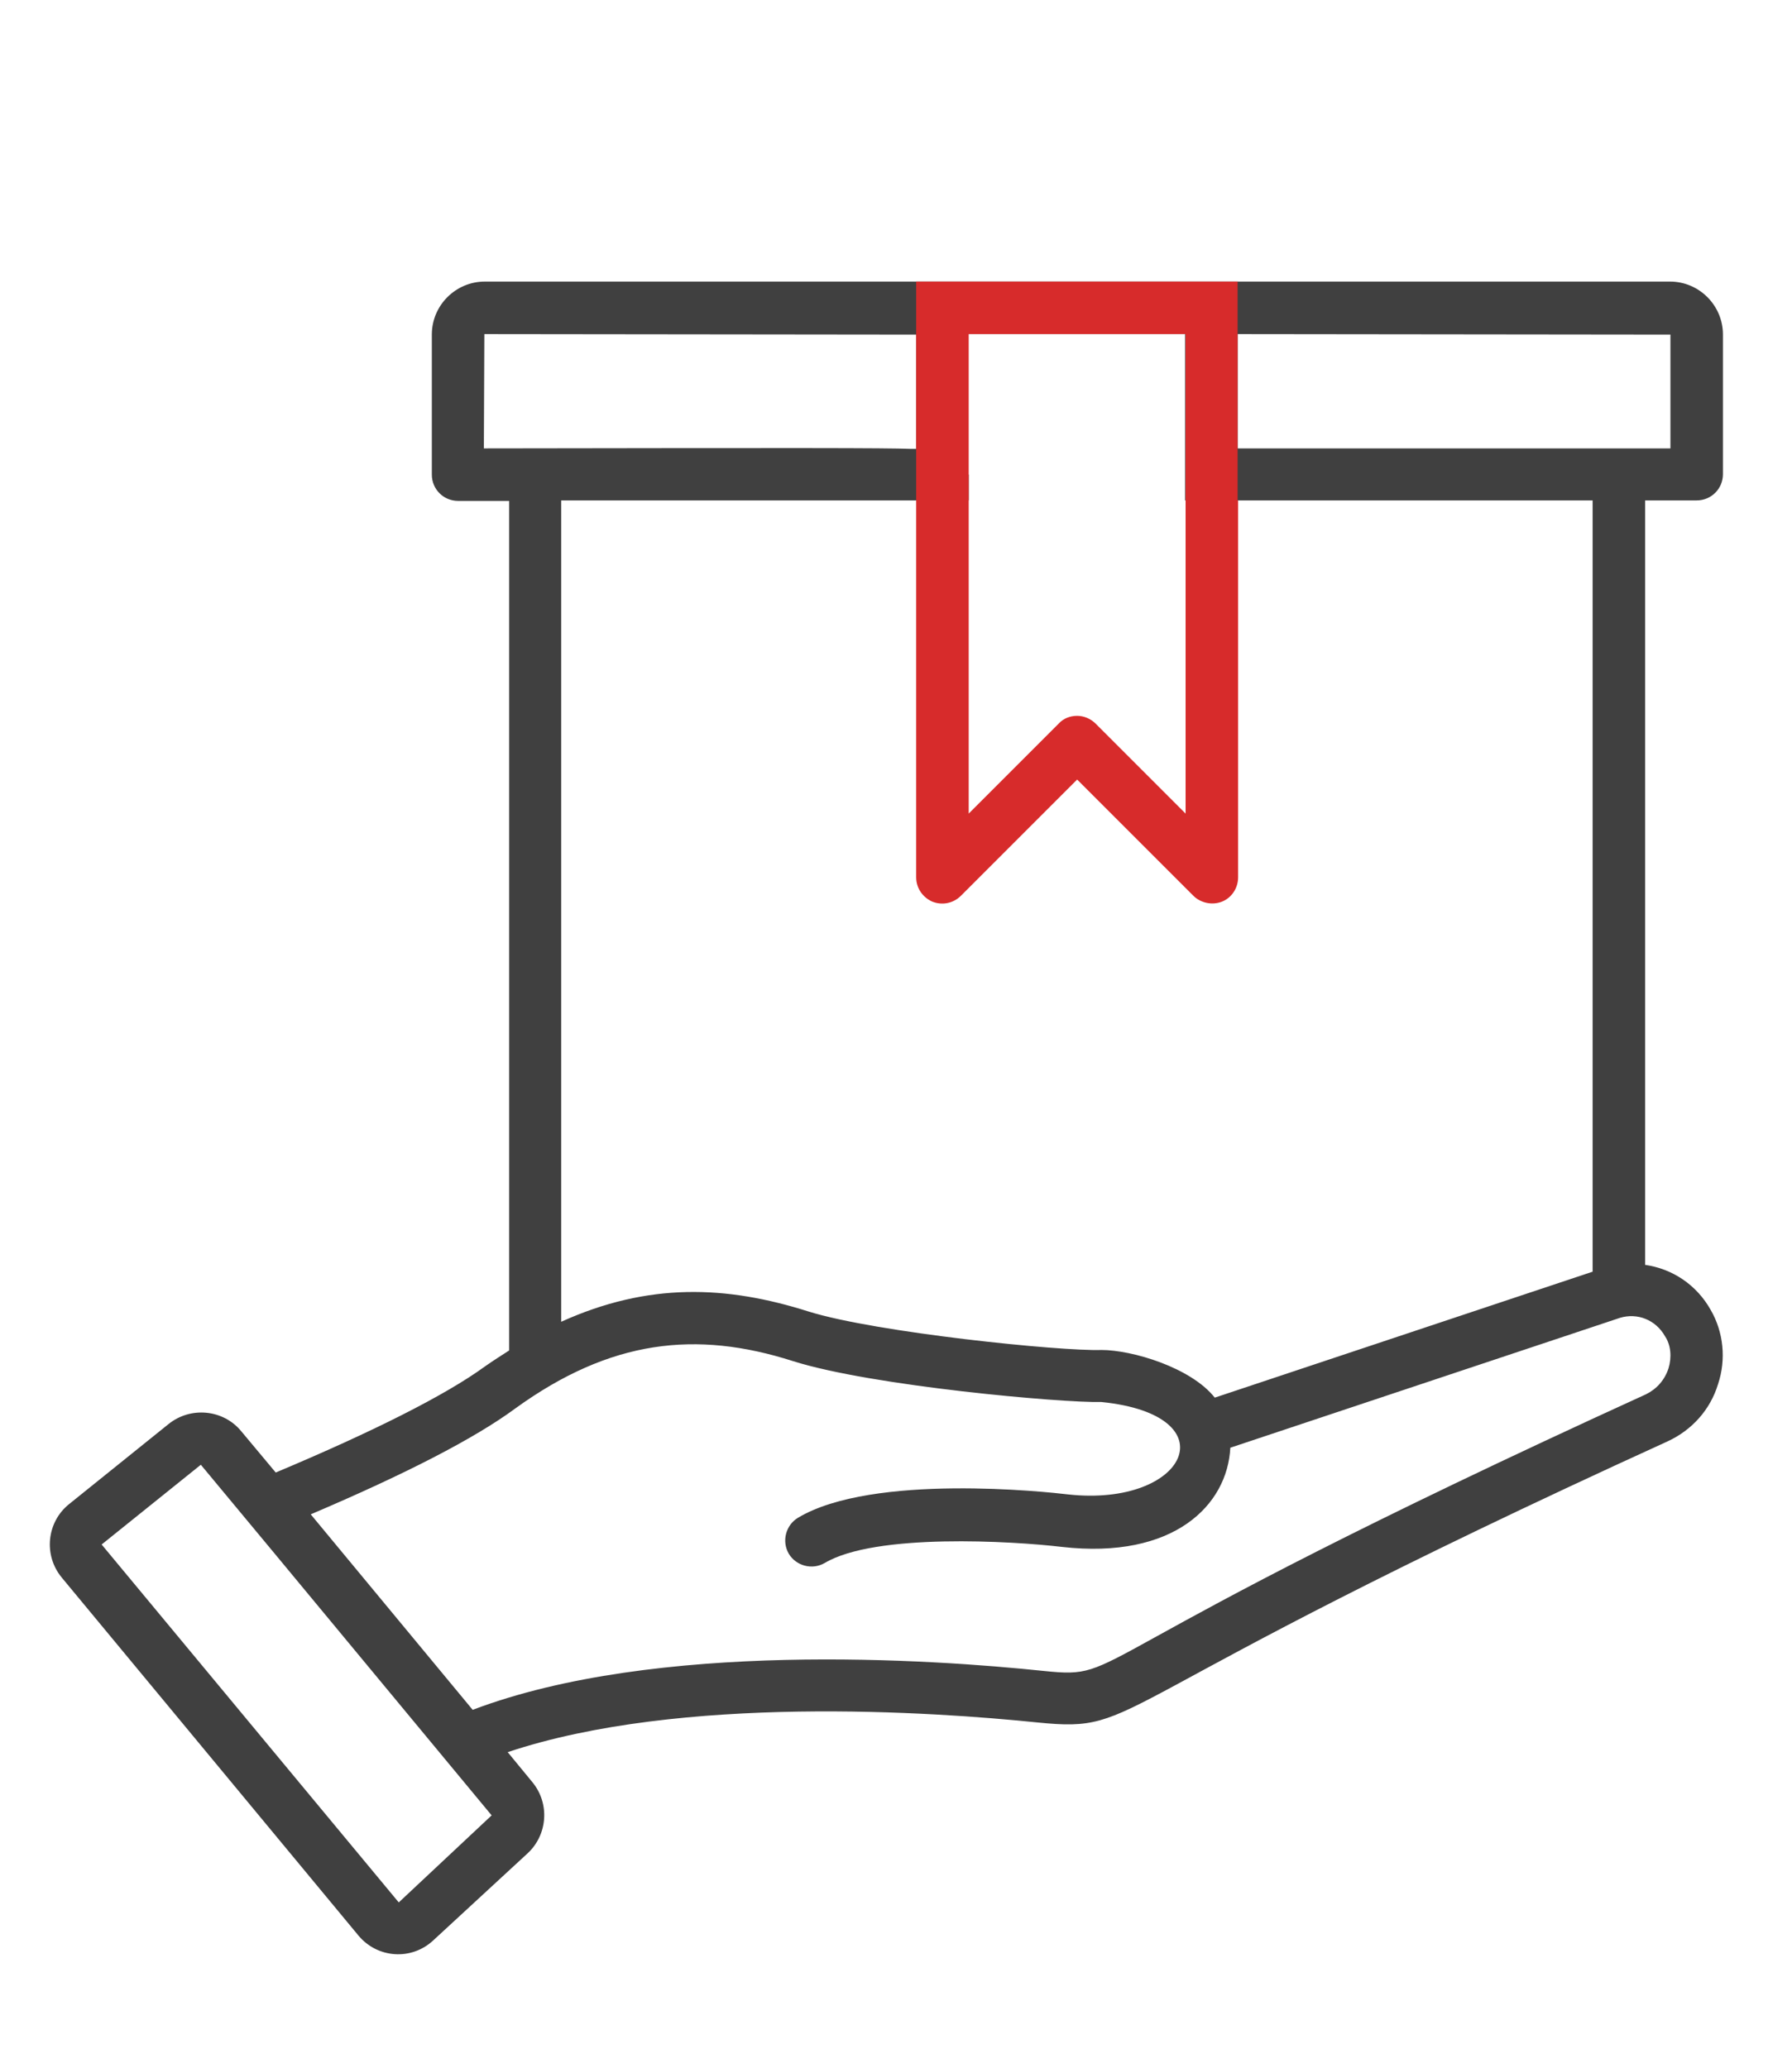 <?xml version="1.0" encoding="utf-8"?>
<!-- Generator: Adobe Illustrator 26.5.0, SVG Export Plug-In . SVG Version: 6.00 Build 0)  -->
<svg version="1.1" id="Layer_1" xmlns="http://www.w3.org/2000/svg" xmlns:xlink="http://www.w3.org/1999/xlink" x="0px" y="0px"
	 viewBox="0 0 368.5 425.2" style="enable-background:new 0 0 368.5 425.2;" xml:space="preserve">
<style type="text/css">
	.st0{fill:#404040;}
	.st1{fill:#D72B2B;}
</style>
<path class="st0" d="M-1481,103.2c-0.1,0-0.1,0-0.2,0C-1481.1,103.2-1481,103.2-1481,103.2z"/>
<path class="st0" d="M-1480.1,103.2c-0.1,0-0.3,0-0.4,0C-1480.4,103.2-1480.2,103.2-1480.1,103.2z"/>
<path class="st0" d="M-1479.6,103.2c-0.1,0-0.1,0-0.2,0C-1479.7,103.2-1479.7,103.2-1479.6,103.2z"/>
<path class="st0" d="M-1485.3,103.2c0.1,0,0.2,0,0.3,0C-1485.1,103.2-1485.2,103.2-1485.3,103.2
	C-1485.3,103.2-1485.3,103.2-1485.3,103.2z"/>
<path class="st0" d="M-1482.3,103.2c-0.1,0-0.2,0-0.3,0C-1482.5,103.2-1482.4,103.2-1482.3,103.2z"/>
<path class="st0" d="M-1551.2,103.2C-1551.2,103.2-1551.2,103.2-1551.2,103.2C-1551.2,103.2-1551.2,103.2-1551.2,103.2z"/>
<path class="st0" d="M-1551.9,103.2C-1551.8,103.2-1551.8,103.2-1551.9,103.2C-1551.8,103.2-1551.8,103.2-1551.9,103.2
	C-1551.8,103.2-1551.8,103.2-1551.9,103.2z"/>
<path class="st0" d="M-1485.5,103.2C-1485.5,103.2-1485.6,103.2-1485.5,103.2C-1485.6,103.2-1485.5,103.2-1485.5,103.2z"/>
<path class="st0" d="M-1483.7,103.2c0.1,0,0.2,0,0.2,0c-0.2,0-0.3,0-0.5,0C-1483.9,103.2-1483.8,103.2-1483.7,103.2z"/>
<g>
	<path class="st0" d="M261.7,92.1c-0.1,0-0.2,0-0.2,0C261.5,92.1,261.6,92.1,261.7,92.1z"/>
	<path class="st0" d="M260.2,92.1c-0.1,0-0.1,0-0.2,0C260.1,92.1,260.2,92.1,260.2,92.1z"/>
	<path class="st0" d="M261.1,92.1c-0.1,0-0.3,0-0.4,0C260.8,92.1,261,92.1,261.1,92.1z"/>
	<path class="st0" d="M258.8,92.1c-0.1,0-0.2,0-0.3,0C258.6,92.1,258.7,92.1,258.8,92.1z"/>
	<path class="st0" d="M351.8,269.4c-2.9-5.2-7.9-8.5-13.5-9.3V102.9h10.6c3,0,5.4-2.4,5.4-5.4V68.8c0-6-4.9-10.9-10.9-10.9
		c-88.7,0-160.8,0-243.7,0c-6,0-10.9,4.9-10.9,10.9v28.8c0,3,2.4,5.4,5.4,5.4h10.5v174.7c-1.7,1.1-3.3,2.1-5,3.3
		c-8.1,5.9-23,13.4-43,21.8l-7.1-8.5c-3.7-4.5-10.4-5.1-14.9-1.5l-20.5,16.5c-4.6,3.7-5.3,10.5-1.5,15.1L73.7,398
		c3.9,4.7,10.9,5.2,15.4,1l19.4-17.9c4.1-3.8,4.6-10.2,1-14.6l-5.1-6.2c35.6-11.9,87.6-8.3,109-6.1c22.1,2.2,10.2-3.4,129.5-57.8
		c5-2.3,8.8-6.5,10.4-11.8C355,279.5,354.4,273.9,351.8,269.4z M254.5,68.7l89,0.1v23.4c-48.4,0-71.6,0-81.8,0c0.1,0,0.2,0,0.3,0
		c-0.2,0-0.4,0-0.6,0c0,0,0.1,0,0.1,0c-0.1,0-0.2,0-0.3,0c0,0,0.1,0,0.1,0c-0.2,0-0.4,0-0.6,0c0,0,0,0,0.1,0c-0.2,0-0.3,0-0.5,0
		c0.1,0,0.2,0,0.3,0c-0.3,0-0.7,0-1.1,0c0.2,0,0.4,0,0.6,0c-0.4,0-0.8,0-1.2,0c0.1,0,0.3,0,0.4,0c-0.3,0-0.5,0-0.8,0
		c0,0,0.1,0,0.1,0c-0.3,0-0.6,0-0.9,0c0.1,0,0.3,0,0.4,0c-0.2,0-0.4,0-0.7,0c-0.1,0-0.2,0-0.3,0c0,0,0,0,0.1,0c-0.1,0-0.1,0-0.2,0
		c-0.3,0-0.6,0-0.9,0c0,0,0,0,0,0c0,0,0,0,0,0c-0.1,0-0.2,0-0.3,0c0,0,0,0,0,0c0,0,0,0,0,0c-0.1,0-0.2,0-0.2,0c0,0,0.1,0,0.1,0
		c-0.1,0-0.2,0-0.3,0c0,0,0.1,0,0.1,0c-0.1,0-0.2,0-0.3,0c0,0,0.1,0,0.1,0c-0.1,0-0.3,0-0.4,0c-0.1,0-0.1,0-0.1,0c0,0,0.1,0,0.1,0
		c-0.1,0-0.2,0-0.4,0V68.7z M262.7,92.1c0,0-0.1,0-0.2,0C262.6,92.1,262.6,92.1,262.7,92.1z M256.7,92.1c-0.1,0-0.2,0-0.3,0
		C256.6,92.1,256.6,92.1,256.7,92.1z M199.1,97.4V68.7l44.6,0v34.2h32v0h51.8v124.8v10.8v23l-77.7,25.9c-4.9-6.2-17-9.8-23.3-9.8
		c-8.3,0.3-46.4-3.6-60.2-7.9c-17-5.4-33-6-50.9,2.1v-74.2v-10.8v-83.9h70.1v0h13.7v-5.3C199.1,97.6,199.1,97.5,199.1,97.4
		L199.1,97.4z M99.5,92.2l0.1-23.5l88.8,0.1v23.5c-0.1,0-0.2,0-0.3,0c0,0,0,0,0.1,0c0,0-0.1,0-0.1,0c0,0,0,0,0,0c-0.1,0-0.2,0-0.3,0
		c0,0,0,0,0.1,0c0,0-0.1,0-0.1,0c0,0-0.1,0-0.1,0c-0.1,0-0.1,0-0.2,0c0,0,0,0,0.1,0c-0.1,0-0.2,0-0.3,0c0,0-0.1,0-0.1,0c0,0,0,0,0,0
		C182.5,92.1,163.8,92.1,99.5,92.2z M82,391.2l-61.1-73.6l20.4-16.4c21.3,25.6,37.3,45,59.8,72.1L82,391.2z M343.1,281.4
		c-0.8,2.4-2.4,4.2-4.6,5.3c-120.5,55-106.4,58.7-123.9,56.9c-22.9-2.4-79.7-6.3-117.4,8l-33.3-40.2c19.5-8.3,33.7-15.6,42.1-21.8
		c19.5-14.1,37.1-16.1,57.1-9.7c16.1,5.1,55.3,8.6,63.4,8.4c26.6,2.7,17.6,21.7-6.9,19c-4.1-0.5-40.1-4.4-55.5,4.8
		c-2.5,1.5-3.4,4.8-1.9,7.4c1.5,2.5,4.8,3.4,7.4,1.9c10.4-6.2,38.7-4.5,48.8-3.3c23,2.6,34-8.6,34.6-20.4l80.1-26.7
		c3.6-1.1,7.4,0.4,9.3,3.8C343.6,276.6,343.8,279.1,343.1,281.4z"/>
	<path class="st0" d="M187.1,92.1C187.1,92.1,187.1,92.1,187.1,92.1C187.1,92.1,187.1,92.1,187.1,92.1
		C187.1,92.1,187.1,92.1,187.1,92.1z"/>
	<path class="st0" d="M187.8,92.1C187.8,92.1,187.8,92.1,187.8,92.1C187.8,92.1,187.8,92.1,187.8,92.1z"/>
	<path class="st0" d="M257.4,92.1c0.1,0,0.2,0,0.2,0c-0.2,0-0.3,0-0.5,0C257.3,92.1,257.3,92.1,257.4,92.1z"/>
	<path class="st0" d="M255.5,92.1C255.5,92.1,255.5,92.1,255.5,92.1C255.5,92.1,255.5,92.1,255.5,92.1z"/>
	<path class="st0" d="M255.7,92.1c0.1,0,0.2,0,0.3,0C256,92.1,255.8,92.1,255.7,92.1C255.7,92.1,255.7,92.1,255.7,92.1z"/>
</g>
<path class="st1" d="M254.5,102.9V92.1V68.7V57.9c-22.4,0-44.2,0-66.1,0v10.8v23.5v10.8v77.4c0,2.2,1.3,4.1,3.3,5
	c2,0.8,4.3,0.4,5.9-1.2l23.9-23.9l23.9,23.9c1.5,1.5,3.9,2,5.9,1.2c2-0.8,3.3-2.8,3.3-5V102.9z M243.8,167.3l-18.5-18.5
	c-1-1-2.4-1.6-3.8-1.6s-2.8,0.5-3.8,1.6l-18.5,18.5V97.6c0,0,0-0.1,0-0.1l0-0.1V68.7l44.6,0V167.3z"/>
</svg>
